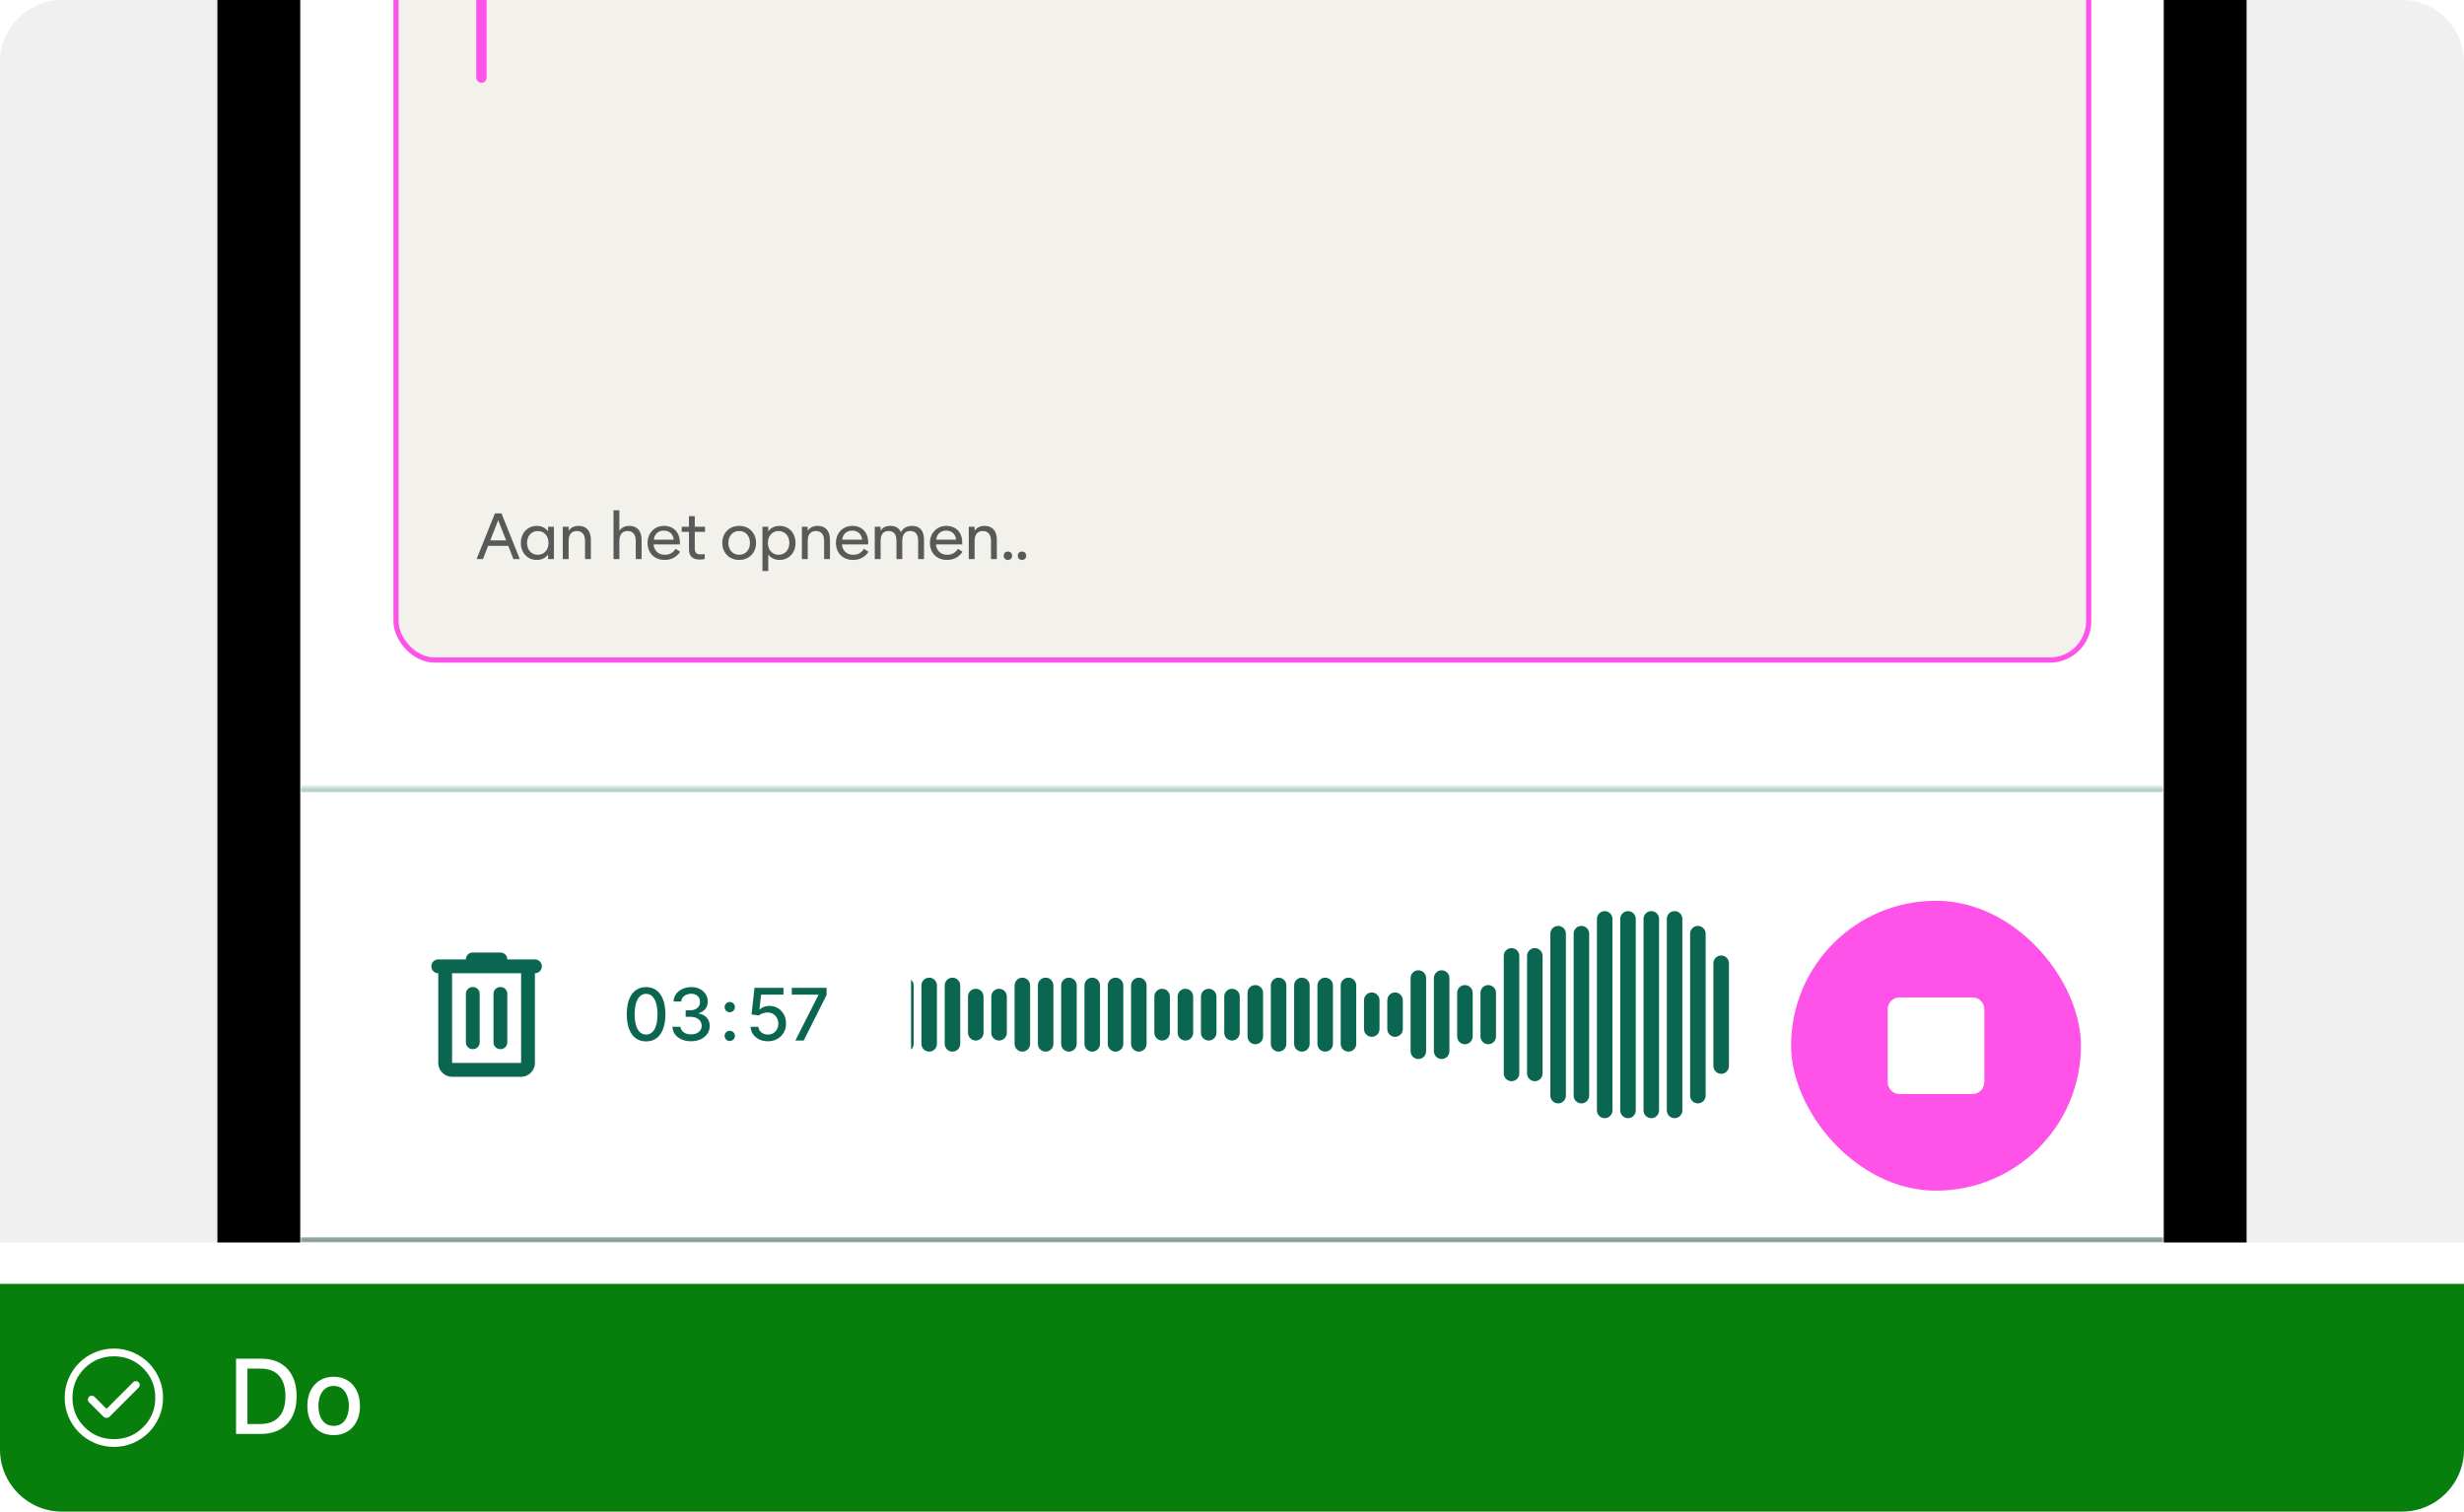 <svg width="476" height="292" viewBox="0 0 476 292" fill="none" xmlns="http://www.w3.org/2000/svg">
<g clip-path="url(#clip0_187_32760)">
<path d="M0 12C0 5.373 5.373 0 12 0H464C470.627 0 476 5.373 476 12V240H0V12Z" fill="#F0F0F0"/>
<g clip-path="url(#clip1_187_32760)">
<rect x="58" y="-261" width="360" height="800" rx="32" fill="#F7F7F7"/>
<rect width="360" height="327" transform="translate(58 -175)" fill="white"/>
<rect x="76.5" y="-23.5" width="327" height="151" rx="7.5" fill="#F3F1EB"/>
<rect x="76.5" y="-23.5" width="327" height="151" rx="7.5" stroke="#FF52E8"/>
<path opacity="0.7" d="M92.066 108L95.606 99.174H96.878L100.418 108H99.188L98.186 105.438H94.298L93.296 108H92.066ZM94.706 104.394H97.778L96.242 100.494L94.706 104.394ZM103.704 108.162C102.804 108.162 102.048 107.826 101.496 107.244C100.938 106.668 100.62 105.828 100.62 104.874C100.62 103.926 100.938 103.086 101.496 102.504C102.048 101.928 102.798 101.586 103.704 101.586C104.22 101.586 104.67 101.712 105.036 101.904C105.402 102.096 105.702 102.372 105.882 102.66V101.748H107.01V108H105.882V107.088C105.492 107.694 104.712 108.162 103.704 108.162ZM101.814 104.874C101.814 105.588 102.042 106.158 102.414 106.554C102.792 106.956 103.302 107.166 103.884 107.166C104.49 107.166 104.982 106.944 105.36 106.554C105.732 106.164 105.966 105.582 105.966 104.874C105.966 104.16 105.726 103.59 105.36 103.194C104.982 102.798 104.49 102.582 103.884 102.582C103.302 102.582 102.786 102.804 102.414 103.2C102.042 103.596 101.814 104.166 101.814 104.874ZM108.72 108V101.748H109.848V102.534C110.232 101.922 110.904 101.586 111.804 101.586C113.256 101.586 114.144 102.558 114.144 104.226V108H113.016V104.49C113.016 103.236 112.44 102.576 111.432 102.576C110.424 102.576 109.848 103.248 109.848 104.49V108H108.72ZM118.521 108V98.58H119.649V102.534C120.033 101.922 120.705 101.586 121.605 101.586C123.057 101.586 123.945 102.558 123.945 104.226V108H122.817V104.49C122.817 103.236 122.241 102.576 121.233 102.576C120.225 102.576 119.649 103.248 119.649 104.49V108H118.521ZM128.41 108.162C127.396 108.162 126.562 107.814 125.992 107.232C125.428 106.656 125.098 105.834 125.098 104.88C125.098 103.926 125.428 103.116 125.992 102.522C126.55 101.94 127.33 101.586 128.272 101.586C129.208 101.586 130.006 101.91 130.552 102.516C131.11 103.134 131.398 104.028 131.326 105.168H126.262C126.31 105.762 126.538 106.248 126.91 106.608C127.276 106.962 127.798 107.166 128.428 107.166C129.328 107.166 130 106.806 130.516 106.014L131.392 106.584C130.684 107.676 129.61 108.162 128.41 108.162ZM126.304 104.25H130.15C130.054 103.158 129.298 102.498 128.248 102.498C127.714 102.498 127.282 102.654 126.934 102.954C126.592 103.248 126.376 103.692 126.304 104.25ZM135.171 108.084C133.989 108.084 133.095 107.658 133.095 106.056V102.738H131.697V101.748H133.095V99.702H134.217V101.748H136.197V102.738H134.217V105.954C134.217 106.908 134.739 107.088 135.369 107.088C135.687 107.088 135.855 107.07 136.143 107.028V107.994C135.771 108.066 135.441 108.084 135.171 108.084ZM142.795 108.162C141.823 108.162 141.013 107.814 140.443 107.226C139.861 106.638 139.531 105.81 139.531 104.874C139.531 103.938 139.861 103.11 140.443 102.516C141.013 101.934 141.823 101.586 142.795 101.586C143.761 101.586 144.571 101.934 145.147 102.516C145.723 103.11 146.059 103.92 146.059 104.874C146.059 105.828 145.723 106.638 145.147 107.226C144.565 107.82 143.761 108.162 142.795 108.162ZM140.707 104.874C140.707 105.558 140.917 106.116 141.283 106.518C141.643 106.92 142.159 107.166 142.789 107.166C143.437 107.166 143.941 106.92 144.307 106.518C144.679 106.11 144.883 105.54 144.883 104.874C144.883 104.202 144.673 103.626 144.307 103.224C143.941 102.822 143.437 102.576 142.789 102.576C142.165 102.576 141.649 102.81 141.283 103.224C140.917 103.626 140.707 104.202 140.707 104.874ZM150.597 108.162C149.595 108.162 148.797 107.694 148.419 107.088V110.31H147.291V101.748H148.419V102.66C148.797 102.054 149.595 101.586 150.597 101.586C151.509 101.586 152.265 101.934 152.811 102.504C153.363 103.086 153.681 103.926 153.681 104.874C153.681 105.828 153.357 106.668 152.811 107.244C152.265 107.82 151.509 108.162 150.597 108.162ZM148.341 104.874C148.341 105.582 148.569 106.164 148.947 106.554C149.325 106.956 149.835 107.166 150.411 107.166C150.993 107.166 151.503 106.956 151.887 106.554C152.259 106.164 152.487 105.582 152.487 104.874C152.487 104.172 152.259 103.596 151.887 103.2C151.503 102.804 150.993 102.582 150.411 102.582C149.829 102.582 149.331 102.786 148.947 103.194C148.569 103.596 148.341 104.16 148.341 104.874ZM154.91 108V101.748H156.038V102.534C156.422 101.922 157.094 101.586 157.994 101.586C159.446 101.586 160.334 102.558 160.334 104.226V108H159.206V104.49C159.206 103.236 158.63 102.576 157.622 102.576C156.614 102.576 156.038 103.248 156.038 104.49V108H154.91ZM164.799 108.162C163.785 108.162 162.951 107.814 162.381 107.232C161.817 106.656 161.487 105.834 161.487 104.88C161.487 103.926 161.817 103.116 162.381 102.522C162.939 101.94 163.719 101.586 164.661 101.586C165.597 101.586 166.395 101.91 166.941 102.516C167.499 103.134 167.787 104.028 167.715 105.168H162.651C162.699 105.762 162.927 106.248 163.299 106.608C163.665 106.962 164.187 107.166 164.817 107.166C165.717 107.166 166.389 106.806 166.905 106.014L167.781 106.584C167.073 107.676 165.999 108.162 164.799 108.162ZM162.693 104.25H166.539C166.443 103.158 165.687 102.498 164.637 102.498C164.103 102.498 163.671 102.654 163.323 102.954C162.981 103.248 162.765 103.692 162.693 104.25ZM168.989 108V101.748H170.117V102.528C170.513 101.916 171.053 101.586 172.019 101.586C173.033 101.586 173.693 102.024 174.047 102.798C174.491 101.946 175.259 101.586 176.213 101.586C177.707 101.586 178.499 102.558 178.499 104.226V108H177.371V104.49C177.371 103.236 176.891 102.576 175.841 102.576C174.809 102.576 174.305 103.266 174.305 104.49V108H173.177V104.49C173.177 103.236 172.703 102.576 171.647 102.576C170.633 102.576 170.117 103.248 170.117 104.49V108H168.989ZM182.957 108.162C181.943 108.162 181.109 107.814 180.539 107.232C179.975 106.656 179.645 105.834 179.645 104.88C179.645 103.926 179.975 103.116 180.539 102.522C181.097 101.94 181.877 101.586 182.819 101.586C183.755 101.586 184.553 101.91 185.099 102.516C185.657 103.134 185.945 104.028 185.873 105.168H180.809C180.857 105.762 181.085 106.248 181.457 106.608C181.823 106.962 182.345 107.166 182.975 107.166C183.875 107.166 184.547 106.806 185.063 106.014L185.939 106.584C185.231 107.676 184.157 108.162 182.957 108.162ZM180.851 104.25H184.697C184.601 103.158 183.845 102.498 182.795 102.498C182.261 102.498 181.829 102.654 181.481 102.954C181.139 103.248 180.923 103.692 180.851 104.25ZM187.146 108V101.748H188.274V102.534C188.658 101.922 189.33 101.586 190.23 101.586C191.682 101.586 192.57 102.558 192.57 104.226V108H191.442V104.49C191.442 103.236 190.866 102.576 189.858 102.576C188.85 102.576 188.274 103.248 188.274 104.49V108H187.146ZM194.713 108.168C194.275 108.168 193.897 107.868 193.897 107.352C193.897 106.866 194.215 106.542 194.713 106.542C195.181 106.542 195.523 106.86 195.523 107.352C195.523 107.832 195.175 108.168 194.713 108.168ZM197.435 108.168C196.997 108.168 196.619 107.868 196.619 107.352C196.619 106.866 196.937 106.542 197.435 106.542C197.903 106.542 198.245 106.86 198.245 107.352C198.245 107.832 197.897 108.168 197.435 108.168Z" fill="#18191A"/>
<rect x="92" y="-8" width="2" height="24" rx="1" fill="#FF52E8"/>
<mask id="path-7-inside-1_187_32760" fill="white">
<path d="M58 152H418V240H58V152Z"/>
</mask>
<path d="M58 152H418V240H58V152Z" fill="white"/>
<path d="M58 153H418V151H58V153ZM418 239H58V241H418V239Z" fill="#0A6651" fill-opacity="0.3" mask="url(#path-7-inside-1_187_32760)"/>
<path d="M87.334 208C86.601 208 85.973 207.739 85.451 207.217C84.929 206.695 84.667 206.067 84.667 205.333V188C84.29 188 83.973 187.872 83.717 187.617C83.462 187.361 83.334 187.044 83.334 186.667C83.334 186.289 83.462 185.972 83.717 185.716C83.973 185.461 84.29 185.333 84.667 185.333H90.001C90.001 184.956 90.129 184.639 90.385 184.383C90.64 184.128 90.956 184 91.334 184H96.667C97.045 184 97.362 184.128 97.618 184.383C97.873 184.639 98.001 184.956 98.001 185.333H103.334C103.712 185.333 104.028 185.461 104.283 185.716C104.539 185.972 104.667 186.289 104.667 186.667C104.667 187.044 104.539 187.361 104.283 187.617C104.028 187.872 103.712 188 103.334 188V205.333C103.334 206.067 103.073 206.695 102.551 207.217C102.029 207.739 101.401 208 100.667 208H87.334ZM87.334 188V205.333H100.667V188H87.334ZM90.001 201.333C90.001 201.711 90.129 202.028 90.385 202.283C90.64 202.539 90.956 202.667 91.334 202.667C91.712 202.667 92.029 202.539 92.285 202.283C92.54 202.028 92.667 201.711 92.667 201.333V192C92.667 191.622 92.54 191.305 92.285 191.049C92.029 190.794 91.712 190.667 91.334 190.667C90.956 190.667 90.64 190.794 90.385 191.049C90.129 191.305 90.001 191.622 90.001 192V201.333ZM95.334 201.333C95.334 201.711 95.462 202.028 95.718 202.283C95.973 202.539 96.29 202.667 96.667 202.667C97.045 202.667 97.362 202.539 97.618 202.283C97.873 202.028 98.001 201.711 98.001 201.333V192C98.001 191.622 97.873 191.305 97.618 191.049C97.362 190.794 97.045 190.667 96.667 190.667C96.29 190.667 95.973 190.794 95.718 191.049C95.462 191.305 95.334 191.622 95.334 192V201.333Z" fill="#0A6651"/>
<path d="M124.814 201.169C124.028 201.166 123.357 200.959 122.8 200.548C122.243 200.137 121.817 199.538 121.522 198.753C121.227 197.967 121.08 197.021 121.08 195.914C121.08 194.81 121.227 193.867 121.522 193.085C121.821 192.303 122.248 191.706 122.805 191.295C123.365 190.884 124.035 190.679 124.814 190.679C125.592 190.679 126.26 190.886 126.817 191.3C127.374 191.711 127.8 192.308 128.095 193.09C128.393 193.869 128.542 194.81 128.542 195.914C128.542 197.024 128.395 197.972 128.1 198.758C127.805 199.54 127.379 200.138 126.822 200.553C126.265 200.964 125.596 201.169 124.814 201.169ZM124.814 199.842C125.503 199.842 126.042 199.505 126.429 198.832C126.82 198.16 127.016 197.187 127.016 195.914C127.016 195.069 126.927 194.355 126.748 193.771C126.572 193.185 126.318 192.741 125.987 192.439C125.659 192.134 125.268 191.982 124.814 191.982C124.128 191.982 123.589 192.32 123.198 192.996C122.807 193.672 122.61 194.645 122.606 195.914C122.606 196.763 122.694 197.48 122.87 198.067C123.049 198.65 123.302 199.093 123.63 199.394C123.958 199.692 124.353 199.842 124.814 199.842ZM133.501 201.139C132.818 201.139 132.208 201.022 131.671 200.786C131.138 200.551 130.715 200.224 130.403 199.807C130.095 199.386 129.929 198.899 129.906 198.345H131.467C131.487 198.647 131.588 198.909 131.771 199.131C131.956 199.349 132.198 199.518 132.496 199.638C132.795 199.757 133.126 199.817 133.491 199.817C133.892 199.817 134.246 199.747 134.555 199.608C134.866 199.469 135.11 199.275 135.286 199.026C135.461 198.774 135.549 198.484 135.549 198.156C135.549 197.815 135.461 197.515 135.286 197.256C135.113 196.995 134.86 196.789 134.525 196.64C134.193 196.491 133.792 196.416 133.322 196.416H132.462V195.163H133.322C133.7 195.163 134.031 195.095 134.316 194.96C134.604 194.824 134.83 194.635 134.992 194.393C135.155 194.147 135.236 193.861 135.236 193.533C135.236 193.218 135.165 192.944 135.022 192.712C134.883 192.477 134.684 192.293 134.425 192.161C134.17 192.028 133.869 191.962 133.521 191.962C133.189 191.962 132.879 192.023 132.591 192.146C132.306 192.265 132.074 192.437 131.895 192.663C131.716 192.885 131.62 193.152 131.607 193.463H130.12C130.137 192.913 130.299 192.429 130.607 192.011C130.919 191.594 131.33 191.267 131.84 191.032C132.351 190.797 132.917 190.679 133.54 190.679C134.193 190.679 134.757 190.807 135.231 191.062C135.708 191.314 136.076 191.65 136.335 192.071C136.596 192.492 136.726 192.953 136.722 193.453C136.726 194.023 136.567 194.507 136.245 194.905C135.927 195.303 135.503 195.569 134.972 195.705V195.785C135.648 195.888 136.172 196.156 136.543 196.59C136.918 197.024 137.103 197.563 137.1 198.206C137.103 198.766 136.948 199.268 136.633 199.712C136.321 200.156 135.895 200.506 135.355 200.761C134.815 201.013 134.197 201.139 133.501 201.139Z" fill="#0A6651"/>
<path d="M140.979 201.094C140.707 201.094 140.473 200.998 140.278 200.806C140.082 200.611 139.984 200.375 139.984 200.1C139.984 199.828 140.082 199.596 140.278 199.404C140.473 199.209 140.707 199.111 140.979 199.111C141.25 199.111 141.484 199.209 141.68 199.404C141.875 199.596 141.973 199.828 141.973 200.1C141.973 200.282 141.927 200.45 141.834 200.602C141.744 200.751 141.625 200.871 141.476 200.96C141.327 201.05 141.161 201.094 140.979 201.094ZM140.979 195.536C140.707 195.536 140.473 195.438 140.278 195.243C140.082 195.047 139.984 194.814 139.984 194.542C139.984 194.27 140.082 194.038 140.278 193.846C140.473 193.65 140.707 193.553 140.979 193.553C141.25 193.553 141.484 193.65 141.68 193.846C141.875 194.038 141.973 194.27 141.973 194.542C141.973 194.724 141.927 194.892 141.834 195.044C141.744 195.193 141.625 195.312 141.476 195.402C141.327 195.491 141.161 195.536 140.979 195.536Z" fill="#0A6651"/>
<path d="M148.34 201.139C147.717 201.139 147.157 201.02 146.66 200.781C146.166 200.539 145.772 200.208 145.477 199.787C145.182 199.366 145.024 198.885 145.004 198.345H146.496C146.532 198.783 146.726 199.142 147.077 199.424C147.429 199.706 147.85 199.847 148.34 199.847C148.731 199.847 149.078 199.757 149.379 199.578C149.684 199.396 149.923 199.146 150.095 198.827C150.271 198.509 150.359 198.146 150.359 197.739C150.359 197.324 150.269 196.955 150.09 196.63C149.911 196.305 149.664 196.05 149.349 195.864C149.038 195.679 148.68 195.584 148.276 195.581C147.967 195.581 147.657 195.634 147.346 195.74C147.034 195.846 146.782 195.985 146.59 196.158L145.183 195.949L145.755 190.818H151.353V192.136H147.033L146.71 194.984H146.769C146.968 194.792 147.232 194.631 147.56 194.502C147.891 194.373 148.246 194.308 148.624 194.308C149.243 194.308 149.795 194.456 150.279 194.751C150.766 195.046 151.149 195.448 151.428 195.959C151.709 196.466 151.848 197.049 151.845 197.709C151.848 198.368 151.699 198.957 151.398 199.474C151.099 199.991 150.685 200.398 150.155 200.697C149.628 200.992 149.023 201.139 148.34 201.139ZM153.654 201L158.099 192.21V192.136H152.958V190.818H159.69V192.18L155.26 201H153.654Z" fill="#0A6651"/>
<g clip-path="url(#clip2_187_32760)">
<path fill-rule="evenodd" clip-rule="evenodd" d="M308.5 177.5C308.5 176.672 309.172 176 310 176C310.828 176 311.5 176.672 311.5 177.5V214.5C311.5 215.328 310.828 216 310 216C309.172 216 308.5 215.328 308.5 214.5V177.5ZM299.5 180.357C299.5 179.529 300.172 178.857 301 178.857C301.828 178.857 302.5 179.529 302.5 180.357V211.643C302.5 212.471 301.828 213.143 301 213.143C300.172 213.143 299.5 212.471 299.5 211.643V180.357ZM290.5 184.643C290.5 183.814 291.172 183.143 292 183.143C292.828 183.143 293.5 183.814 293.5 184.643V207.357C293.5 208.186 292.828 208.857 292 208.857C291.172 208.857 290.5 208.186 290.5 207.357V184.643ZM272.5 188.929C272.5 188.1 273.172 187.429 274 187.429C274.828 187.429 275.5 188.1 275.5 188.929V203.071C275.5 203.9 274.828 204.571 274 204.571C273.172 204.571 272.5 203.9 272.5 203.071V188.929ZM125.5 188.857C124.672 188.857 124 189.529 124 190.357V201.643C124 202.471 124.672 203.143 125.5 203.143C126.328 203.143 127 202.471 127 201.643V190.357C127 189.529 126.328 188.857 125.5 188.857ZM107.5 191.714C106.672 191.714 106 192.386 106 193.214V198.786C106 199.614 106.672 200.286 107.5 200.286C108.328 200.286 109 199.614 109 198.786V193.214C109 192.386 108.328 191.714 107.5 191.714ZM74.5 195.357C74.5 194.529 75.172 193.857 76 193.857C76.828 193.857 77.5 194.529 77.5 195.357V196.643C77.5 197.471 76.828 198.143 76 198.143C75.172 198.143 74.5 197.471 74.5 196.643V195.357ZM65.5 196C65.5 195.172 66.172 194.5 67 194.5C67.828 194.5 68.5 195.172 68.5 196C68.5 196.828 67.828 197.5 67 197.5C66.172 197.5 65.5 196.828 65.5 196ZM52 196C52 195.448 52.448 195 53 195H54C54.552 195 55 195.448 55 196C55 196.552 54.552 197 54 197H53C52.448 197 52 196.552 52 196ZM56.5 196C56.5 195.448 56.948 195 57.5 195H58.5C59.052 195 59.5 195.448 59.5 196C59.5 196.552 59.052 197 58.5 197H57.5C56.948 197 56.5 196.552 56.5 196ZM62 195C61.448 195 61 195.448 61 196C61 196.552 61.448 197 62 197H63C63.552 197 64 196.552 64 196C64 195.448 63.552 195 63 195H62ZM71.5 194.5C70.672 194.5 70 195.172 70 196C70 196.828 70.672 197.5 71.5 197.5C72.328 197.5 73 196.828 73 196C73 195.172 72.328 194.5 71.5 194.5ZM80.5 193.857C79.672 193.857 79 194.529 79 195.357V196.643C79 197.471 79.672 198.143 80.5 198.143C81.328 198.143 82 197.471 82 196.643V195.357C82 194.529 81.328 193.857 80.5 193.857ZM83.5 195.357C83.5 194.529 84.172 193.857 85 193.857C85.828 193.857 86.5 194.529 86.5 195.357V196.643C86.5 197.471 85.828 198.143 85 198.143C84.172 198.143 83.5 197.471 83.5 196.643V195.357ZM89.5 193.857C88.672 193.857 88 194.529 88 195.357V196.643C88 197.471 88.672 198.143 89.5 198.143C90.328 198.143 91 197.471 91 196.643V195.357C91 194.529 90.328 193.857 89.5 193.857ZM92.5 195.357C92.5 194.529 93.172 193.857 94 193.857C94.828 193.857 95.5 194.529 95.5 195.357V196.643C95.5 197.471 94.828 198.143 94 198.143C93.172 198.143 92.5 197.471 92.5 196.643V195.357ZM98.5 193.857C97.672 193.857 97 194.529 97 195.357V196.643C97 197.471 97.672 198.143 98.5 198.143C99.328 198.143 100 197.471 100 196.643V195.357C100 194.529 99.328 193.857 98.5 193.857ZM101.5 195.357C101.5 194.529 102.172 193.857 103 193.857C103.828 193.857 104.5 194.529 104.5 195.357V196.643C104.5 197.471 103.828 198.143 103 198.143C102.172 198.143 101.5 197.471 101.5 196.643V195.357ZM110.5 193.214C110.5 192.386 111.172 191.714 112 191.714C112.828 191.714 113.5 192.386 113.5 193.214V198.786C113.5 199.614 112.828 200.286 112 200.286C111.172 200.286 110.5 199.614 110.5 198.786V193.214ZM116.5 191.714C115.672 191.714 115 192.386 115 193.214V198.786C115 199.614 115.672 200.286 116.5 200.286C117.328 200.286 118 199.614 118 198.786V193.214C118 192.386 117.328 191.714 116.5 191.714ZM119.5 193.214C119.5 192.386 120.172 191.714 121 191.714C121.828 191.714 122.5 192.386 122.5 193.214V198.786C122.5 199.614 121.828 200.286 121 200.286C120.172 200.286 119.5 199.614 119.5 198.786V193.214ZM128.5 190.357C128.5 189.529 129.172 188.857 130 188.857C130.828 188.857 131.5 189.529 131.5 190.357V201.643C131.5 202.471 130.828 203.143 130 203.143C129.172 203.143 128.5 202.471 128.5 201.643V190.357ZM134.5 191.714C133.672 191.714 133 192.386 133 193.214V198.786C133 199.614 133.672 200.286 134.5 200.286C135.328 200.286 136 199.614 136 198.786V193.214C136 192.386 135.328 191.714 134.5 191.714ZM137.5 193.214C137.5 192.386 138.172 191.714 139 191.714C139.828 191.714 140.5 192.386 140.5 193.214V198.786C140.5 199.614 139.828 200.286 139 200.286C138.172 200.286 137.5 199.614 137.5 198.786V193.214ZM143.5 190.286C142.672 190.286 142 190.957 142 191.786V200.214C142 201.043 142.672 201.714 143.5 201.714C144.328 201.714 145 201.043 145 200.214V191.786C145 190.957 144.328 190.286 143.5 190.286ZM146.5 192.5C146.5 191.672 147.172 191 148 191C148.828 191 149.5 191.672 149.5 192.5V199.5C149.5 200.328 148.828 201 148 201C147.172 201 146.5 200.328 146.5 199.5V192.5ZM152.5 188.857C151.672 188.857 151 189.529 151 190.357V201.643C151 202.471 151.672 203.143 152.5 203.143C153.328 203.143 154 202.471 154 201.643V190.357C154 189.529 153.328 188.857 152.5 188.857ZM155.5 190.357C155.5 189.529 156.172 188.857 157 188.857C157.828 188.857 158.5 189.529 158.5 190.357V201.643C158.5 202.471 157.828 203.143 157 203.143C156.172 203.143 155.5 202.471 155.5 201.643V190.357ZM161.5 191.714C160.672 191.714 160 192.386 160 193.214V198.786C160 199.614 160.672 200.286 161.5 200.286C162.328 200.286 163 199.614 163 198.786V193.214C163 192.386 162.328 191.714 161.5 191.714ZM164.5 193.214C164.5 192.386 165.172 191.714 166 191.714C166.828 191.714 167.5 192.386 167.5 193.214V198.786C167.5 199.614 166.828 200.286 166 200.286C165.172 200.286 164.5 199.614 164.5 198.786V193.214ZM170.5 188.857C169.672 188.857 169 189.529 169 190.357V201.643C169 202.471 169.672 203.143 170.5 203.143C171.328 203.143 172 202.471 172 201.643V190.357C172 189.529 171.328 188.857 170.5 188.857ZM173.5 190.357C173.5 189.529 174.172 188.857 175 188.857C175.828 188.857 176.5 189.529 176.5 190.357V201.643C176.5 202.471 175.828 203.143 175 203.143C174.172 203.143 173.5 202.471 173.5 201.643V190.357ZM179.5 188.857C178.672 188.857 178 189.529 178 190.357V201.643C178 202.471 178.672 203.143 179.5 203.143C180.328 203.143 181 202.471 181 201.643V190.357C181 189.529 180.328 188.857 179.5 188.857ZM182.5 190.357C182.5 189.529 183.172 188.857 184 188.857C184.828 188.857 185.5 189.529 185.5 190.357V201.643C185.5 202.471 184.828 203.143 184 203.143C183.172 203.143 182.5 202.471 182.5 201.643V190.357ZM188.5 191C187.672 191 187 191.672 187 192.5V199.5C187 200.328 187.672 201 188.5 201C189.328 201 190 200.328 190 199.5V192.5C190 191.672 189.328 191 188.5 191ZM191.5 192.5C191.5 191.672 192.172 191 193 191C193.828 191 194.5 191.672 194.5 192.5V199.5C194.5 200.328 193.828 201 193 201C192.172 201 191.5 200.328 191.5 199.5V192.5ZM197.5 188.857C196.672 188.857 196 189.529 196 190.357V201.643C196 202.471 196.672 203.143 197.5 203.143C198.328 203.143 199 202.471 199 201.643V190.357C199 189.529 198.328 188.857 197.5 188.857ZM200.5 190.357C200.5 189.529 201.172 188.857 202 188.857C202.828 188.857 203.5 189.529 203.5 190.357V201.643C203.5 202.471 202.828 203.143 202 203.143C201.172 203.143 200.5 202.471 200.5 201.643V190.357ZM206.5 188.857C205.672 188.857 205 189.529 205 190.357V201.643C205 202.471 205.672 203.143 206.5 203.143C207.328 203.143 208 202.471 208 201.643V190.357C208 189.529 207.328 188.857 206.5 188.857ZM209.5 190.357C209.5 189.529 210.172 188.857 211 188.857C211.828 188.857 212.5 189.529 212.5 190.357V201.643C212.5 202.471 211.828 203.143 211 203.143C210.172 203.143 209.5 202.471 209.5 201.643V190.357ZM215.5 188.857C214.672 188.857 214 189.529 214 190.357V201.643C214 202.471 214.672 203.143 215.5 203.143C216.328 203.143 217 202.471 217 201.643V190.357C217 189.529 216.328 188.857 215.5 188.857ZM218.5 190.357C218.5 189.529 219.172 188.857 220 188.857C220.828 188.857 221.5 189.529 221.5 190.357V201.643C221.5 202.471 220.828 203.143 220 203.143C219.172 203.143 218.5 202.471 218.5 201.643V190.357ZM224.5 191C223.672 191 223 191.672 223 192.5V199.5C223 200.328 223.672 201 224.5 201C225.328 201 226 200.328 226 199.5V192.5C226 191.672 225.328 191 224.5 191ZM227.5 192.5C227.5 191.672 228.172 191 229 191C229.828 191 230.5 191.672 230.5 192.5V199.5C230.5 200.328 229.828 201 229 201C228.172 201 227.5 200.328 227.5 199.5V192.5ZM233.5 191C232.672 191 232 191.672 232 192.5V199.5C232 200.328 232.672 201 233.5 201C234.328 201 235 200.328 235 199.5V192.5C235 191.672 234.328 191 233.5 191ZM236.5 192.5C236.5 191.672 237.172 191 238 191C238.828 191 239.5 191.672 239.5 192.5V199.5C239.5 200.328 238.828 201 238 201C237.172 201 236.5 200.328 236.5 199.5V192.5ZM242.5 190.286C241.672 190.286 241 190.957 241 191.786V200.214C241 201.043 241.672 201.714 242.5 201.714C243.328 201.714 244 201.043 244 200.214V191.786C244 190.957 243.328 190.286 242.5 190.286ZM245.5 190.357C245.5 189.529 246.172 188.857 247 188.857C247.828 188.857 248.5 189.529 248.5 190.357V201.643C248.5 202.471 247.828 203.143 247 203.143C246.172 203.143 245.5 202.471 245.5 201.643V190.357ZM251.5 188.857C250.672 188.857 250 189.529 250 190.357V201.643C250 202.471 250.672 203.143 251.5 203.143C252.328 203.143 253 202.471 253 201.643V190.357C253 189.529 252.328 188.857 251.5 188.857ZM254.5 190.357C254.5 189.529 255.172 188.857 256 188.857C256.828 188.857 257.5 189.529 257.5 190.357V201.643C257.5 202.471 256.828 203.143 256 203.143C255.172 203.143 254.5 202.471 254.5 201.643V190.357ZM260.5 188.857C259.672 188.857 259 189.529 259 190.357V201.643C259 202.471 259.672 203.143 260.5 203.143C261.328 203.143 262 202.471 262 201.643V190.357C262 189.529 261.328 188.857 260.5 188.857ZM263.5 193.214C263.5 192.386 264.172 191.714 265 191.714C265.828 191.714 266.5 192.386 266.5 193.214V198.786C266.5 199.614 265.828 200.286 265 200.286C264.172 200.286 263.5 199.614 263.5 198.786V193.214ZM269.5 191.714C268.672 191.714 268 192.386 268 193.214V198.786C268 199.614 268.672 200.286 269.5 200.286C270.328 200.286 271 199.614 271 198.786V193.214C271 192.386 270.328 191.714 269.5 191.714ZM278.5 187.429C277.672 187.429 277 188.1 277 188.929V203.071C277 203.9 277.672 204.571 278.5 204.571C279.328 204.571 280 203.9 280 203.071V188.929C280 188.1 279.328 187.429 278.5 187.429ZM281.5 191.786C281.5 190.957 282.172 190.286 283 190.286C283.828 190.286 284.5 190.957 284.5 191.786V200.214C284.5 201.043 283.828 201.714 283 201.714C282.172 201.714 281.5 201.043 281.5 200.214V191.786ZM287.5 190.286C286.672 190.286 286 190.957 286 191.786V200.214C286 201.043 286.672 201.714 287.5 201.714C288.328 201.714 289 201.043 289 200.214V191.786C289 190.957 288.328 190.286 287.5 190.286ZM296.5 183.143C295.672 183.143 295 183.814 295 184.643V207.357C295 208.186 295.672 208.857 296.5 208.857C297.328 208.857 298 208.186 298 207.357V184.643C298 183.814 297.328 183.143 296.5 183.143ZM305.5 178.857C304.672 178.857 304 179.529 304 180.357V211.643C304 212.471 304.672 213.143 305.5 213.143C306.328 213.143 307 212.471 307 211.643V180.357C307 179.529 306.328 178.857 305.5 178.857ZM314.5 176C313.672 176 313 176.672 313 177.5V214.5C313 215.328 313.672 216 314.5 216C315.328 216 316 215.328 316 214.5V177.5C316 176.672 315.328 176 314.5 176ZM317.5 177.5C317.5 176.672 318.172 176 319 176C319.828 176 320.5 176.672 320.5 177.5V214.5C320.5 215.328 319.828 216 319 216C318.172 216 317.5 215.328 317.5 214.5V177.5ZM323.5 176C322.672 176 322 176.672 322 177.5V214.5C322 215.328 322.672 216 323.5 216C324.328 216 325 215.328 325 214.5V177.5C325 176.672 324.328 176 323.5 176ZM326.5 180.357C326.5 179.529 327.172 178.857 328 178.857C328.828 178.857 329.5 179.529 329.5 180.357V211.643C329.5 212.471 328.828 213.143 328 213.143C327.172 213.143 326.5 212.471 326.5 211.643V180.357ZM332.5 184.571C331.672 184.571 331 185.243 331 186.071V205.929C331 206.757 331.672 207.429 332.5 207.429C333.328 207.429 334 206.757 334 205.929V186.071C334 185.243 333.328 184.571 332.5 184.571Z" fill="#0A6651"/>
</g>
<g filter="url(#filter0_dddd_187_32760)">
<rect x="346" y="168" width="56" height="56" rx="28" fill="#FF52E8"/>
<path d="M367.001 205.334H381.001C381.662 205.334 382.217 205.11 382.665 204.662C383.111 204.215 383.335 203.661 383.335 203V189C383.335 188.339 383.111 187.785 382.665 187.337C382.217 186.89 381.662 186.667 381.001 186.667H367.001C366.34 186.667 365.786 186.89 365.34 187.337C364.892 187.785 364.668 188.339 364.668 189V203C364.668 203.661 364.892 204.215 365.34 204.662C365.786 205.11 366.34 205.334 367.001 205.334Z" fill="white"/>
</g>
<mask id="path-17-outside-2_187_32760" maskUnits="userSpaceOnUse" x="58" y="239" width="360" height="300" fill="black">
<rect fill="white" x="58" y="239" width="360" height="300"/>
<path d="M58 240H418V539H58V240Z"/>
</mask>
<path d="M58 241H418V239H58V241Z" fill="#18191A" fill-opacity="0.3" mask="url(#path-17-outside-2_187_32760)"/>
</g>
<rect x="50" y="-269" width="376" height="816" rx="40" stroke="black" stroke-width="16"/>
</g>
<path d="M0 248H476V280C476 286.627 470.627 292 464 292H12C5.373 292 0 286.627 0 280V248Z" fill="#087E0D"/>
<path d="M20.581 272.146L18.258 269.823C18.119 269.685 17.945 269.614 17.735 269.611C17.526 269.607 17.349 269.678 17.204 269.823C17.059 269.968 16.986 270.144 16.986 270.35C16.986 270.556 17.059 270.732 17.204 270.877L19.948 273.621C20.129 273.802 20.34 273.892 20.581 273.892C20.822 273.892 21.033 273.802 21.213 273.621L26.777 268.058C26.915 267.919 26.986 267.745 26.989 267.535C26.993 267.326 26.922 267.149 26.777 267.004C26.632 266.859 26.456 266.787 26.25 266.787C26.044 266.787 25.868 266.859 25.723 267.004L20.581 272.146ZM22.002 279.5C20.688 279.5 19.453 279.251 18.297 278.752C17.14 278.253 16.135 277.577 15.28 276.722C14.424 275.867 13.747 274.862 13.248 273.706C12.749 272.55 12.5 271.316 12.5 270.002C12.5 268.688 12.749 267.453 13.248 266.296C13.747 265.14 14.423 264.135 15.278 263.279C16.133 262.424 17.138 261.747 18.294 261.248C19.45 260.749 20.684 260.5 21.998 260.5C23.312 260.5 24.547 260.749 25.703 261.248C26.86 261.747 27.865 262.423 28.721 263.278C29.576 264.133 30.253 265.138 30.752 266.294C31.251 267.45 31.5 268.684 31.5 269.998C31.5 271.312 31.251 272.547 30.752 273.704C30.253 274.86 29.577 275.865 28.722 276.721C27.867 277.576 26.862 278.253 25.706 278.752C24.55 279.251 23.316 279.5 22.002 279.5ZM22 278C24.233 278 26.125 277.225 27.675 275.675C29.225 274.125 30 272.233 30 270C30 267.767 29.225 265.875 27.675 264.325C26.125 262.775 24.233 262 22 262C19.767 262 17.875 262.775 16.325 264.325C14.775 265.875 14 267.767 14 270C14 272.233 14.775 274.125 16.325 275.675C17.875 277.225 19.767 278 22 278Z" fill="white"/>
<path d="M50.307 277H45.598V262.455H50.456C51.881 262.455 53.105 262.746 54.128 263.328C55.151 263.906 55.934 264.737 56.479 265.821C57.028 266.901 57.303 268.196 57.303 269.706C57.303 271.221 57.026 272.523 56.472 273.612C55.922 274.701 55.127 275.539 54.085 276.126C53.044 276.709 51.784 277 50.307 277ZM47.793 275.082H50.186C51.294 275.082 52.215 274.874 52.949 274.457C53.683 274.036 54.232 273.428 54.597 272.632C54.961 271.832 55.144 270.857 55.144 269.706C55.144 268.565 54.961 267.597 54.597 266.801C54.237 266.006 53.699 265.402 52.984 264.99C52.269 264.578 51.382 264.372 50.321 264.372H47.793V275.082ZM64.456 277.22C63.434 277.22 62.541 276.986 61.779 276.517C61.017 276.048 60.425 275.393 60.003 274.55C59.582 273.707 59.371 272.722 59.371 271.595C59.371 270.464 59.582 269.474 60.003 268.626C60.425 267.779 61.017 267.121 61.779 266.652C62.541 266.183 63.434 265.949 64.456 265.949C65.479 265.949 66.372 266.183 67.134 266.652C67.896 267.121 68.488 267.779 68.909 268.626C69.331 269.474 69.541 270.464 69.541 271.595C69.541 272.722 69.331 273.707 68.909 274.55C68.488 275.393 67.896 276.048 67.134 276.517C66.372 276.986 65.479 277.22 64.456 277.22ZM64.463 275.438C65.126 275.438 65.675 275.262 66.111 274.912C66.547 274.562 66.869 274.095 67.077 273.513C67.29 272.93 67.397 272.289 67.397 271.588C67.397 270.892 67.29 270.253 67.077 269.67C66.869 269.083 66.547 268.612 66.111 268.257C65.675 267.902 65.126 267.724 64.463 267.724C63.796 267.724 63.242 267.902 62.801 268.257C62.366 268.612 62.041 269.083 61.828 269.67C61.62 270.253 61.516 270.892 61.516 271.588C61.516 272.289 61.62 272.93 61.828 273.513C62.041 274.095 62.366 274.562 62.801 274.912C63.242 275.262 63.796 275.438 64.463 275.438Z" fill="white"/>
<defs>
<filter id="filter0_dddd_187_32760" x="342" y="165" width="64" height="65" filterUnits="userSpaceOnUse" color-interpolation-filters="sRGB">
<feFlood flood-opacity="0" result="BackgroundImageFix"/>
<feColorMatrix in="SourceAlpha" type="matrix" values="0 0 0 0 0 0 0 0 0 0 0 0 0 0 0 0 0 0 127 0" result="hardAlpha"/>
<feOffset dy="1"/>
<feGaussianBlur stdDeviation="2"/>
<feComposite in2="hardAlpha" operator="out"/>
<feColorMatrix type="matrix" values="0 0 0 0 0 0 0 0 0 0 0 0 0 0 0 0 0 0 0.08 0"/>
<feBlend mode="normal" in2="BackgroundImageFix" result="effect1_dropShadow_187_32760"/>
<feColorMatrix in="SourceAlpha" type="matrix" values="0 0 0 0 0 0 0 0 0 0 0 0 0 0 0 0 0 0 127 0" result="hardAlpha"/>
<feOffset dy="2"/>
<feGaussianBlur stdDeviation="2"/>
<feComposite in2="hardAlpha" operator="out"/>
<feColorMatrix type="matrix" values="0 0 0 0 0 0 0 0 0 0 0 0 0 0 0 0 0 0 0.07 0"/>
<feBlend mode="multiply" in2="effect1_dropShadow_187_32760" result="effect2_dropShadow_187_32760"/>
<feColorMatrix in="SourceAlpha" type="matrix" values="0 0 0 0 0 0 0 0 0 0 0 0 0 0 0 0 0 0 127 0" result="hardAlpha"/>
<feOffset dy="2"/>
<feGaussianBlur stdDeviation="1"/>
<feComposite in2="hardAlpha" operator="out"/>
<feColorMatrix type="matrix" values="0 0 0 0 0 0 0 0 0 0 0 0 0 0 0 0 0 0 0.05 0"/>
<feBlend mode="multiply" in2="effect2_dropShadow_187_32760" result="effect3_dropShadow_187_32760"/>
<feColorMatrix in="SourceAlpha" type="matrix" values="0 0 0 0 0 0 0 0 0 0 0 0 0 0 0 0 0 0 127 0" result="hardAlpha"/>
<feOffset dy="1"/>
<feGaussianBlur stdDeviation="0.5"/>
<feComposite in2="hardAlpha" operator="out"/>
<feColorMatrix type="matrix" values="0 0 0 0 0 0 0 0 0 0 0 0 0 0 0 0 0 0 0.1 0"/>
<feBlend mode="multiply" in2="effect3_dropShadow_187_32760" result="effect4_dropShadow_187_32760"/>
<feBlend mode="normal" in="SourceGraphic" in2="effect4_dropShadow_187_32760" result="shape"/>
</filter>
<clipPath id="clip0_187_32760">
<path d="M0 12C0 5.373 5.373 0 12 0H464C470.627 0 476 5.373 476 12V240H0V12Z" fill="white"/>
</clipPath>
<clipPath id="clip1_187_32760">
<rect x="58" y="-261" width="360" height="800" rx="32" fill="white"/>
</clipPath>
<clipPath id="clip2_187_32760">
<rect width="158" height="40" fill="white" transform="translate(176 176)"/>
</clipPath>
</defs>
</svg>
